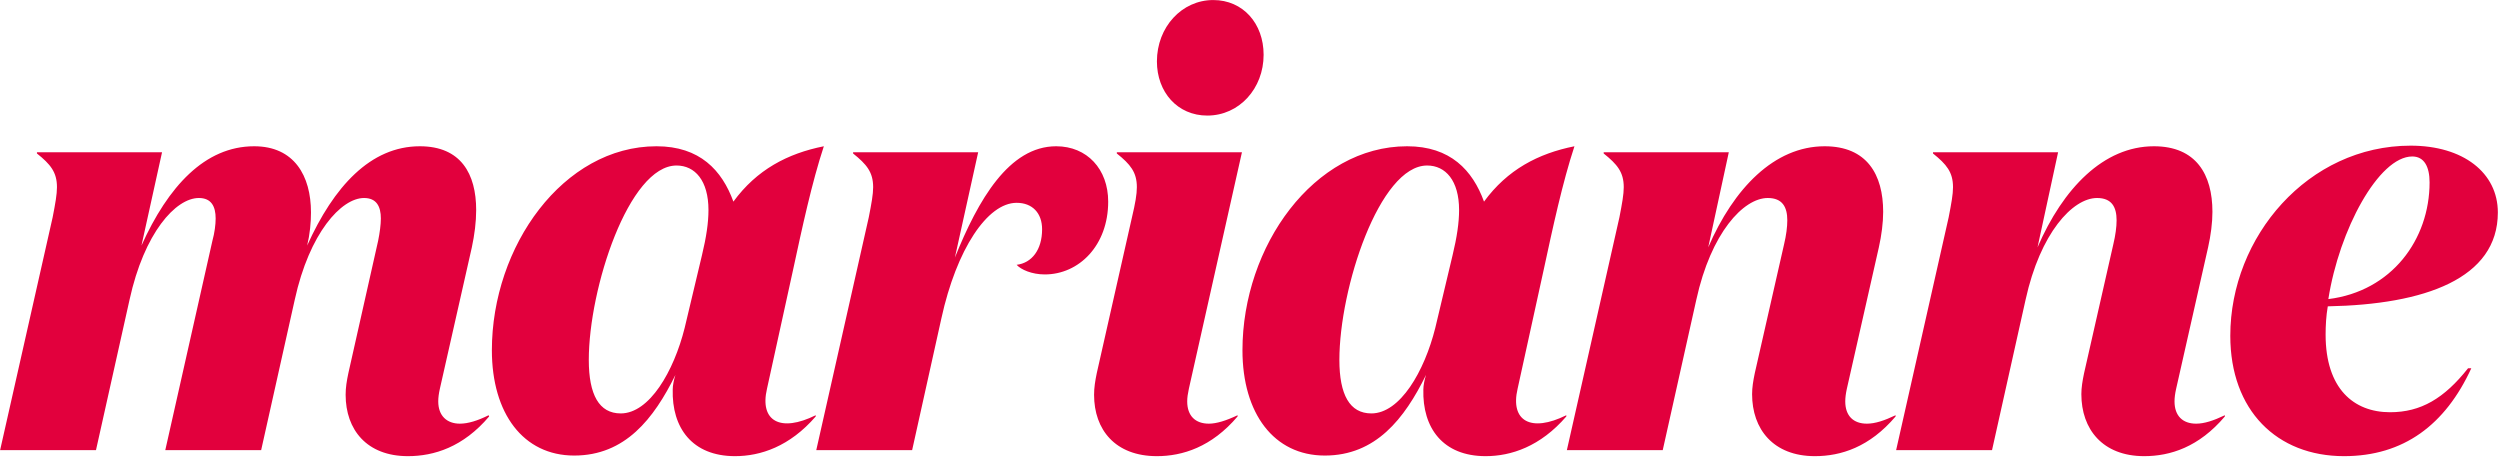 <?xml version="1.0" encoding="UTF-8" standalone="no"?>
<!DOCTYPE svg PUBLIC "-//W3C//DTD SVG 1.1//EN" "http://www.w3.org/Graphics/SVG/1.1/DTD/svg11.dtd">
<svg width="100%" height="100%" viewBox="0 0 656 120" version="1.1" xmlns="http://www.w3.org/2000/svg" xmlns:xlink="http://www.w3.org/1999/xlink" xml:space="preserve" xmlns:serif="http://www.serif.com/" style="fill-rule:evenodd;clip-rule:evenodd;stroke-linejoin:round;stroke-miterlimit:2;">
    <g transform="matrix(1,0,0,1,-356.683,-134.288)">
        <g transform="matrix(4.167,0,0,4.167,0,0)">
            <g transform="matrix(1,0,0,1,237.5,51.1)">
                <path d="M0,-9.02C0.75,-9.02 1.09,-8.375 1.09,-7.39C1.09,-3.79 -1.297,-0.532 -5.285,-0.039C-4.604,-4.397 -2.113,-9.02 0,-9.02M-4.297,9.851C-0.547,9.851 2.08,7.88 3.717,4.318L3.512,4.318C2.01,6.214 0.545,7.085 -1.398,7.085C-3.684,7.085 -5.457,5.606 -5.457,2.197C-5.457,1.629 -5.424,1.021 -5.32,0.417C0.785,0.302 5.389,-1.327 5.389,-5.494C5.389,-7.997 3.205,-9.701 -0.102,-9.701C-6.549,-9.701 -11.459,-3.98 -11.459,2.273C-11.459,6.971 -8.525,9.851 -4.297,9.851M-24.35,-0C-23.428,-4.207 -21.383,-6.405 -19.848,-6.405C-18.926,-6.405 -18.619,-5.836 -18.619,-5.001C-18.619,-4.584 -18.689,-4.056 -18.826,-3.486L-20.666,4.623C-20.768,5.115 -20.838,5.531 -20.838,5.948C-20.838,8.145 -19.508,9.851 -16.881,9.851C-15.244,9.851 -13.436,9.282 -11.801,7.35L-11.801,7.274C-12.516,7.616 -13.096,7.805 -13.609,7.805C-14.459,7.805 -14.971,7.313 -14.971,6.403C-14.971,6.174 -14.938,5.911 -14.869,5.606L-12.857,-3.298C-12.686,-4.056 -12.584,-4.851 -12.584,-5.534C-12.584,-7.883 -13.609,-9.663 -16.268,-9.663C-19.439,-9.663 -21.996,-7.01 -23.598,-3.298L-22.303,-9.285L-30.18,-9.285L-30.18,-9.209C-29.33,-8.527 -28.92,-8.033 -28.92,-7.088C-28.92,-6.633 -29.023,-6.064 -29.193,-5.192L-32.502,9.472L-26.463,9.472L-24.35,-0ZM-45.084,-0C-44.164,-4.207 -42.117,-6.405 -40.584,-6.405C-39.662,-6.405 -39.355,-5.836 -39.355,-5.001C-39.355,-4.584 -39.422,-4.056 -39.559,-3.486L-41.402,4.623C-41.504,5.115 -41.572,5.531 -41.572,5.948C-41.572,8.145 -40.242,9.851 -37.617,9.851C-35.98,9.851 -34.172,9.282 -32.535,7.35L-32.535,7.274C-33.25,7.616 -33.83,7.805 -34.342,7.805C-35.195,7.805 -35.705,7.313 -35.705,6.403C-35.705,6.174 -35.672,5.911 -35.605,5.606L-33.59,-3.298C-33.42,-4.056 -33.318,-4.851 -33.318,-5.534C-33.318,-7.883 -34.342,-9.663 -37.002,-9.663C-40.174,-9.663 -42.732,-7.01 -44.334,-3.298L-43.039,-9.285L-50.918,-9.285L-50.918,-9.209C-50.064,-8.527 -49.654,-8.033 -49.654,-7.088C-49.654,-6.633 -49.756,-6.064 -49.926,-5.192L-53.236,9.472L-47.199,9.472L-45.084,-0ZM-65.547,7.16C-66.91,7.16 -67.561,5.986 -67.561,3.79C-67.561,-0.722 -65.035,-8.451 -62.035,-8.451C-60.875,-8.451 -60.023,-7.504 -60.023,-5.647C-60.023,-4.851 -60.158,-3.942 -60.432,-2.805L-61.523,1.779C-62.205,4.507 -63.738,7.16 -65.547,7.16M-54.701,-1.857C-54.121,-4.547 -53.508,-7.39 -52.758,-9.663C-55.041,-9.209 -56.988,-8.185 -58.453,-6.177C-59.17,-8.148 -60.568,-9.663 -63.295,-9.663C-69.162,-9.663 -73.664,-3.373 -73.664,3.183C-73.664,7.16 -71.686,9.813 -68.48,9.813C-65.273,9.813 -63.465,7.502 -62.104,4.735C-62.205,5.04 -62.273,5.418 -62.273,5.646C-62.34,8.07 -61.045,9.851 -58.352,9.851C-56.748,9.851 -54.906,9.245 -53.27,7.35L-53.27,7.274C-55.486,8.374 -56.816,7.654 -56.338,5.606L-54.701,-1.857ZM-73.697,-9.285L-81.576,-9.285L-81.576,-9.209C-80.723,-8.527 -80.314,-8.033 -80.314,-7.088C-80.314,-6.633 -80.414,-6.064 -80.621,-5.192L-82.838,4.623C-82.939,5.115 -83.008,5.531 -83.008,5.986C-83.008,8.184 -81.678,9.851 -79.051,9.851C-77.449,9.851 -75.607,9.282 -73.971,7.35L-73.971,7.274C-74.688,7.616 -75.301,7.805 -75.777,7.805C-76.631,7.805 -77.143,7.313 -77.143,6.403C-77.143,6.174 -77.107,5.911 -77.039,5.606L-73.697,-9.285ZM-79.051,-15.007C-79.051,-13.073 -77.756,-11.596 -75.879,-11.596C-73.867,-11.596 -72.332,-13.301 -72.332,-15.424C-72.332,-17.394 -73.629,-18.871 -75.504,-18.871C-77.484,-18.871 -79.051,-17.166 -79.051,-15.007M-87.885,-2.198C-87.611,-1.895 -86.93,-1.592 -86.111,-1.592C-83.963,-1.592 -82.119,-3.411 -82.119,-6.177C-82.119,-8.223 -83.449,-9.663 -85.395,-9.663C-88.361,-9.663 -90.307,-6.291 -91.773,-2.653L-90.307,-9.285L-98.183,-9.285L-98.183,-9.209C-97.331,-8.527 -96.92,-8.033 -96.92,-7.088C-96.92,-6.633 -97.023,-6.064 -97.195,-5.192L-100.502,9.472L-94.465,9.472L-92.623,1.174C-91.67,-3.183 -89.725,-6.102 -87.885,-6.102C-86.895,-6.102 -86.281,-5.458 -86.281,-4.435C-86.281,-3.145 -86.93,-2.312 -87.885,-2.198M-112.814,7.16C-114.177,7.16 -114.826,5.986 -114.826,3.79C-114.826,-0.722 -112.301,-8.451 -109.3,-8.451C-108.142,-8.451 -107.29,-7.504 -107.29,-5.647C-107.29,-4.851 -107.425,-3.942 -107.699,-2.805L-108.79,1.779C-109.472,4.507 -111.006,7.16 -112.814,7.16M-101.968,-1.857C-101.388,-4.547 -100.775,-7.39 -100.025,-9.663C-102.31,-9.209 -104.253,-8.185 -105.72,-6.177C-106.437,-8.148 -107.834,-9.663 -110.562,-9.663C-116.429,-9.663 -120.929,-3.373 -120.929,3.183C-120.929,7.16 -118.953,9.813 -115.747,9.813C-112.541,9.813 -110.734,7.502 -109.37,4.735C-109.472,5.04 -109.541,5.418 -109.541,5.646C-109.607,8.07 -108.312,9.851 -105.618,9.851C-104.015,9.851 -102.173,9.245 -100.536,7.35L-100.536,7.274C-102.753,8.374 -104.083,7.654 -103.605,5.606L-101.968,-1.857ZM-122.191,-3.298C-122.021,-4.093 -121.918,-4.889 -121.918,-5.647C-121.918,-7.921 -122.874,-9.663 -125.465,-9.663C-128.57,-9.663 -130.888,-7.124 -132.56,-3.411C-132.388,-4.131 -132.32,-4.851 -132.32,-5.494C-132.32,-7.806 -133.377,-9.663 -135.9,-9.663C-139.004,-9.663 -141.324,-7.124 -142.995,-3.411L-141.699,-9.285L-149.577,-9.285L-149.577,-9.209C-148.724,-8.527 -148.316,-8.033 -148.316,-7.088C-148.316,-6.633 -148.417,-6.064 -148.587,-5.192L-151.896,9.472L-145.859,9.472L-143.745,-0C-142.825,-4.207 -140.845,-6.405 -139.379,-6.405C-138.595,-6.405 -138.323,-5.874 -138.323,-5.116C-138.323,-4.737 -138.39,-4.207 -138.527,-3.714L-141.495,9.472L-135.458,9.472L-133.342,-0C-132.422,-4.207 -130.411,-6.405 -128.978,-6.405C-128.195,-6.405 -127.92,-5.874 -127.92,-5.116C-127.92,-4.737 -127.99,-4.207 -128.091,-3.714L-129.966,4.623C-130.07,5.115 -130.138,5.531 -130.138,5.986C-130.138,8.184 -128.808,9.851 -126.216,9.851C-124.579,9.851 -122.736,9.282 -121.101,7.35L-121.134,7.274C-121.816,7.616 -122.429,7.805 -122.943,7.805C-123.761,7.805 -124.306,7.313 -124.306,6.403C-124.306,6.174 -124.273,5.911 -124.204,5.606L-122.191,-3.298Z" style="fill:rgb(226,0,61);fill-rule:nonzero;"/>
            </g>
        </g>
    </g>
</svg>
